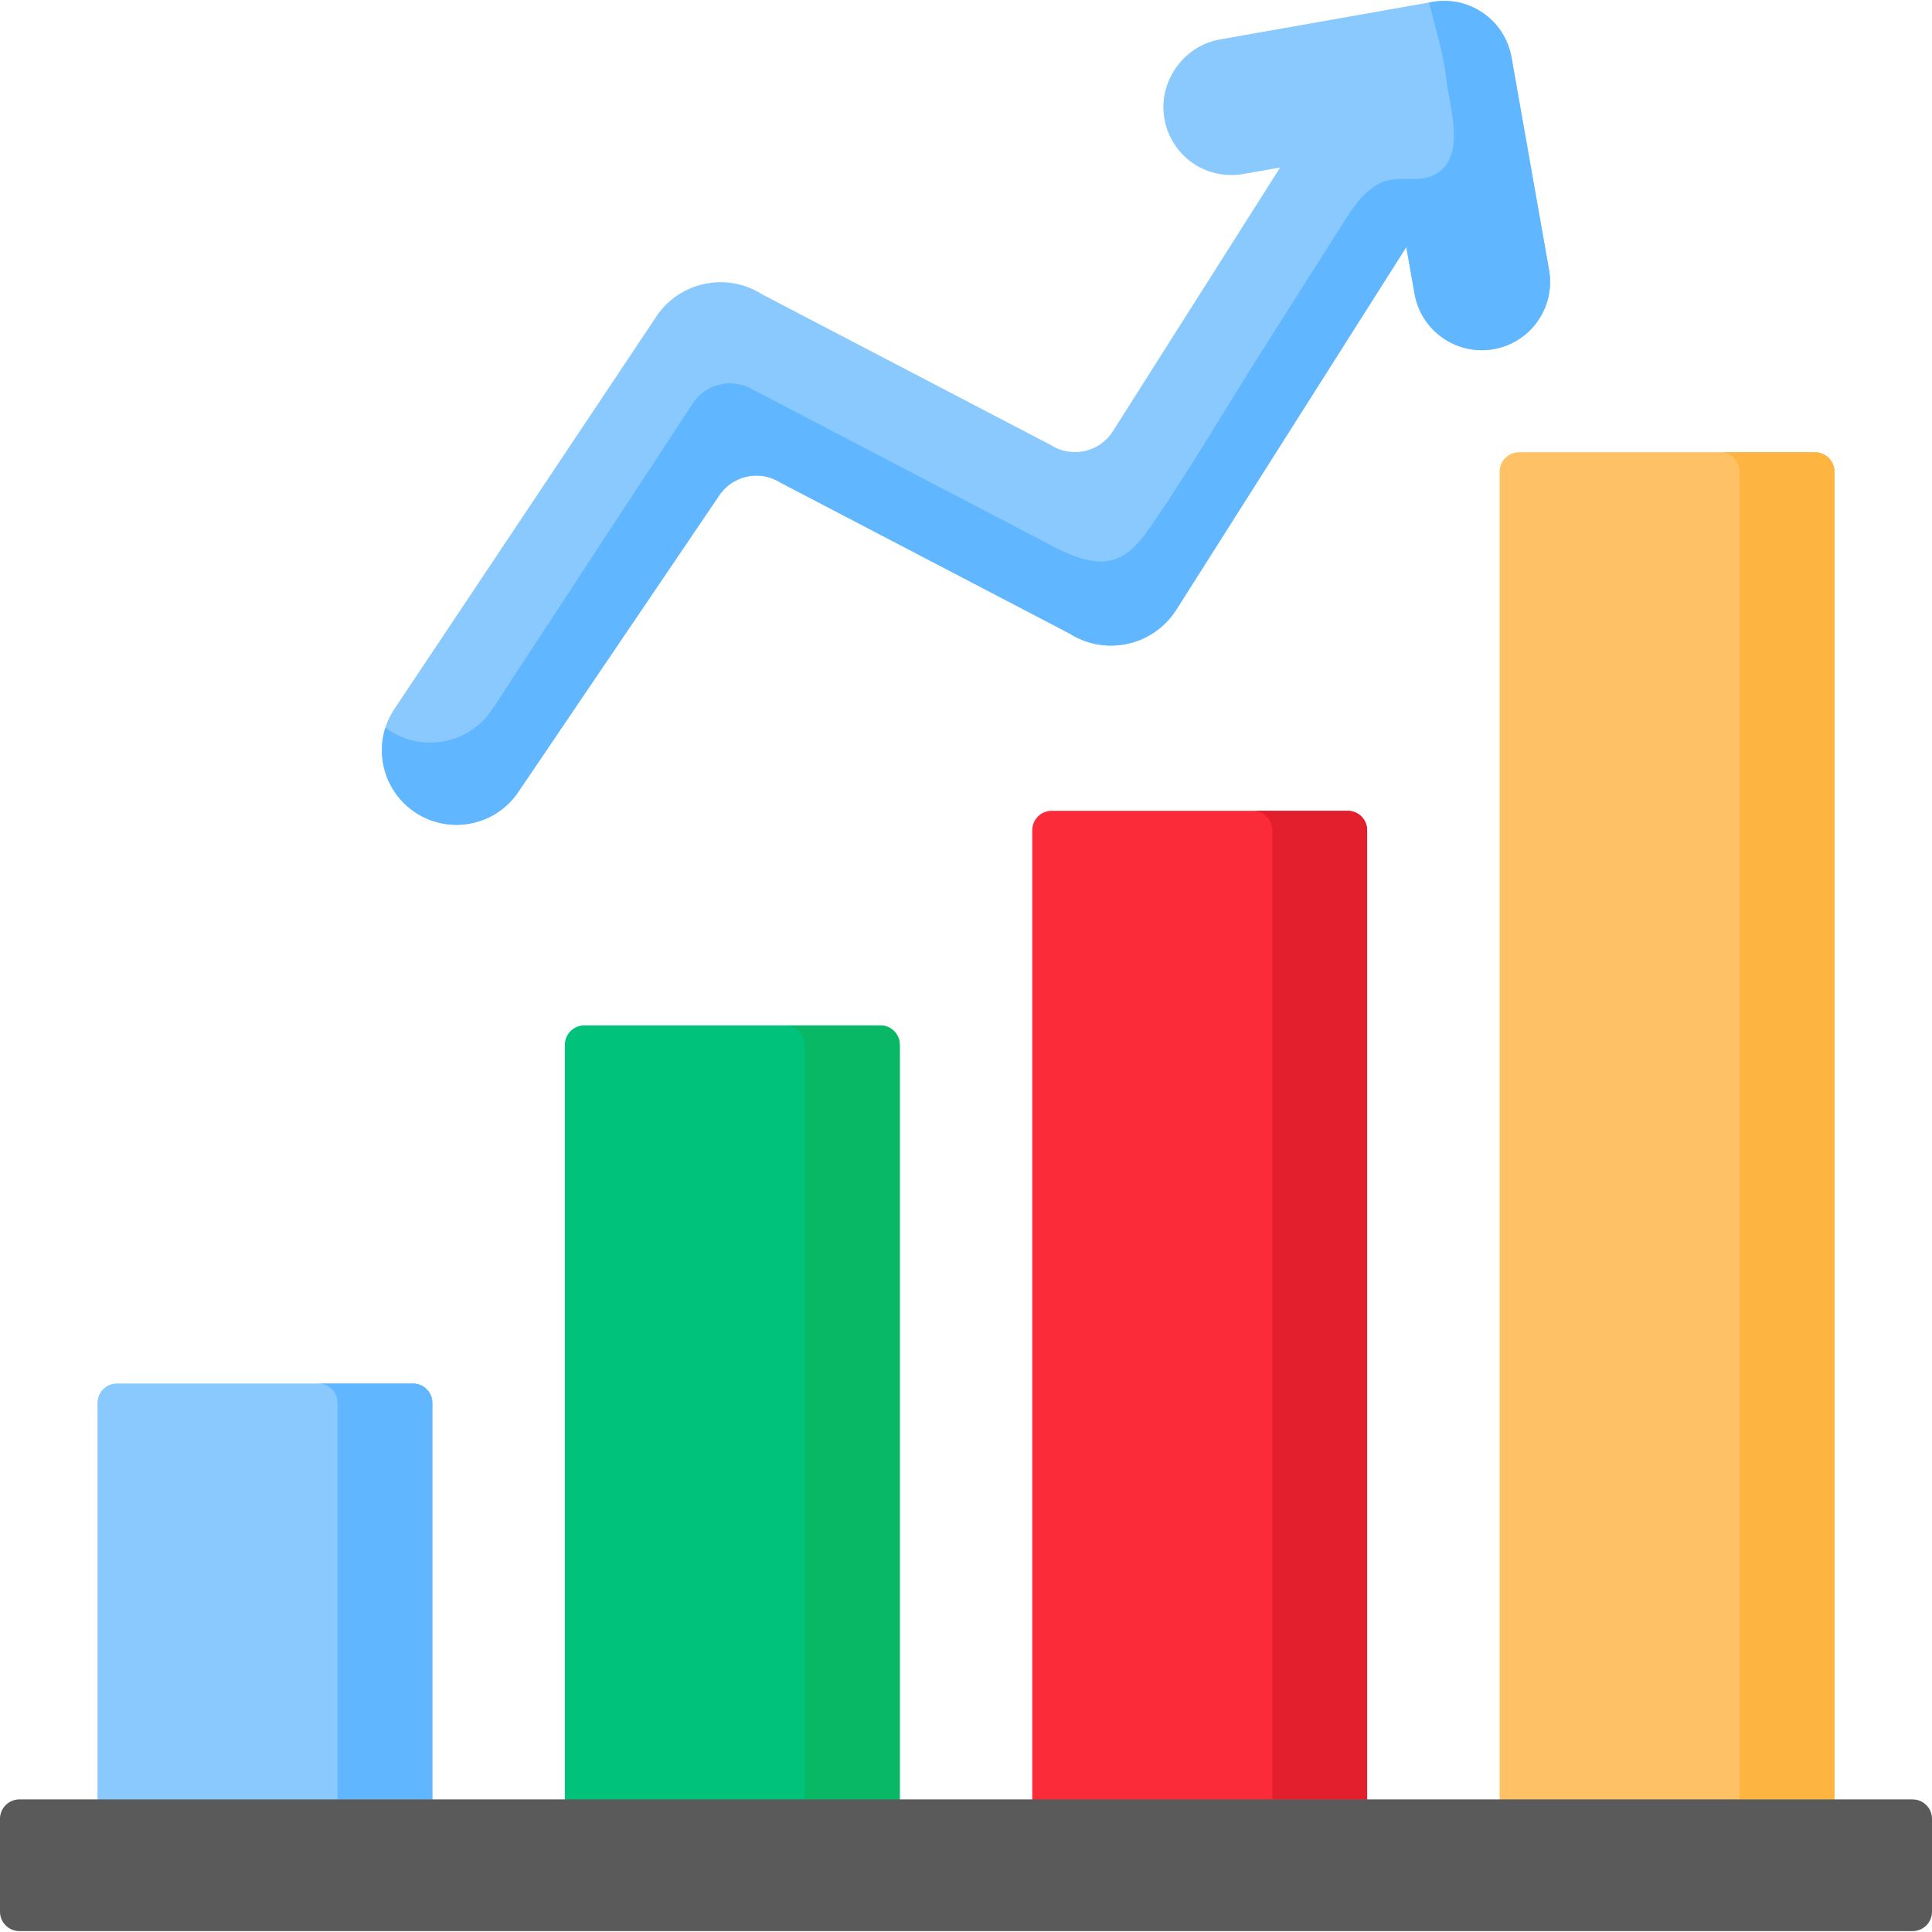 <svg width="76" height="76" viewBox="0 0 76 76" fill="none" xmlns="http://www.w3.org/2000/svg">
<g clip-path="url(#clip0)">
<path d="M17.009 72.079H3.836V55.188C3.836 54.766 4.178 54.424 4.599 54.424H16.245C16.667 54.424 17.009 54.766 17.009 55.188V72.079H17.009Z" fill="#8AC9FE"/>
<path d="M17.009 55.189V70.784H13.277V55.189C13.277 54.765 12.935 54.425 12.514 54.425H16.245C16.667 54.425 17.009 54.766 17.009 55.189Z" fill="#60B7FF"/>
<path d="M53.779 72.079H40.606V32.658C40.606 32.236 40.948 31.895 41.37 31.895H53.016C53.437 31.895 53.779 32.236 53.779 32.658V72.079H53.779Z" fill="#FB2B3A"/>
<path d="M53.779 32.659V70.784H50.047V32.659C50.047 32.236 49.705 31.895 49.284 31.895H53.015C53.437 31.895 53.779 32.236 53.779 32.659Z" fill="#E41F2D"/>
<path d="M72.164 72.079H58.991V18.555C58.991 18.133 59.333 17.791 59.755 17.791H71.4C71.822 17.791 72.164 18.133 72.164 18.555V72.079H72.164Z" fill="#FEC165"/>
<path d="M72.164 18.555V70.784H68.433V18.555C68.433 18.132 68.091 17.791 67.669 17.791H71.4C71.822 17.791 72.164 18.132 72.164 18.555Z" fill="#FDB441"/>
<path d="M35.394 72.079H22.221V41.101C22.221 40.679 22.563 40.337 22.984 40.337H34.63C35.052 40.337 35.394 40.679 35.394 41.101V72.079H35.394Z" fill="#00C27A"/>
<path d="M35.394 41.102V70.784H31.662V41.102C31.662 40.678 31.32 40.338 30.899 40.338H34.63C35.052 40.338 35.394 40.678 35.394 41.102Z" fill="#08B865"/>
<path d="M56.346 0.076L47.986 1.552C46.589 1.798 45.599 3.151 45.788 4.558C45.993 6.083 47.4 7.111 48.915 6.844L50.357 6.59L43.775 16.968C43.254 17.789 42.166 18.032 41.345 17.512L29.973 11.575C28.555 10.675 26.676 11.096 25.776 12.514L15.48 27.942C14.612 29.31 15.018 31.123 16.386 31.991C17.754 32.858 19.566 32.453 20.434 31.085L28.268 19.526C28.789 18.705 29.877 18.461 30.698 18.982L42.076 24.922C43.495 25.822 45.374 25.401 46.274 23.983L55.321 9.718L55.645 11.555C55.903 13.016 57.296 13.992 58.758 13.734C60.219 13.476 61.194 12.082 60.936 10.621L59.458 2.255C59.2 0.794 57.807 -0.181 56.346 0.076Z" fill="#8AC9FE"/>
<path d="M60.936 10.62L59.459 2.255C59.201 0.794 57.806 -0.182 56.346 0.076L56.212 0.1C56.468 1.119 56.786 2.124 56.903 3.175C57.023 4.239 57.685 6.15 56.488 6.841C55.755 7.264 54.912 6.8 54.152 7.278C53.483 7.698 53.123 8.32 52.708 8.973C51.686 10.582 50.667 12.19 49.648 13.798C48.179 16.114 46.797 18.487 45.241 20.748C44.145 22.339 43.236 22.505 41.042 21.292L29.663 15.351C28.843 14.83 27.754 15.073 27.233 15.894L19.4 27.849C18.531 29.217 16.72 29.622 15.352 28.756C15.286 28.712 15.221 28.669 15.16 28.622C14.765 29.862 15.234 31.26 16.386 31.991C16.874 32.3 17.416 32.448 17.954 32.448C18.925 32.448 19.875 31.965 20.434 31.085L28.267 19.525C28.788 18.704 29.876 18.461 30.697 18.983L42.076 24.923C43.494 25.823 45.373 25.401 46.273 23.983L55.32 9.717L55.644 11.555C55.902 13.016 57.295 13.992 58.757 13.734C60.061 13.504 60.977 12.369 60.977 11.09C60.978 10.935 60.964 10.778 60.936 10.62Z" fill="#60B7FF"/>
<path d="M75.236 75.965H0.764C0.342 75.965 0 75.623 0 75.201V71.548C0 71.126 0.342 70.784 0.764 70.784H75.236C75.658 70.784 76 71.126 76 71.548V75.201C76 75.623 75.658 75.965 75.236 75.965Z" fill="#5A5A5A"/>
</g>
<defs>
<clipPath id="clip0">
<rect width="76" height="76" fill="white"/>
</clipPath>
</defs>
</svg>
